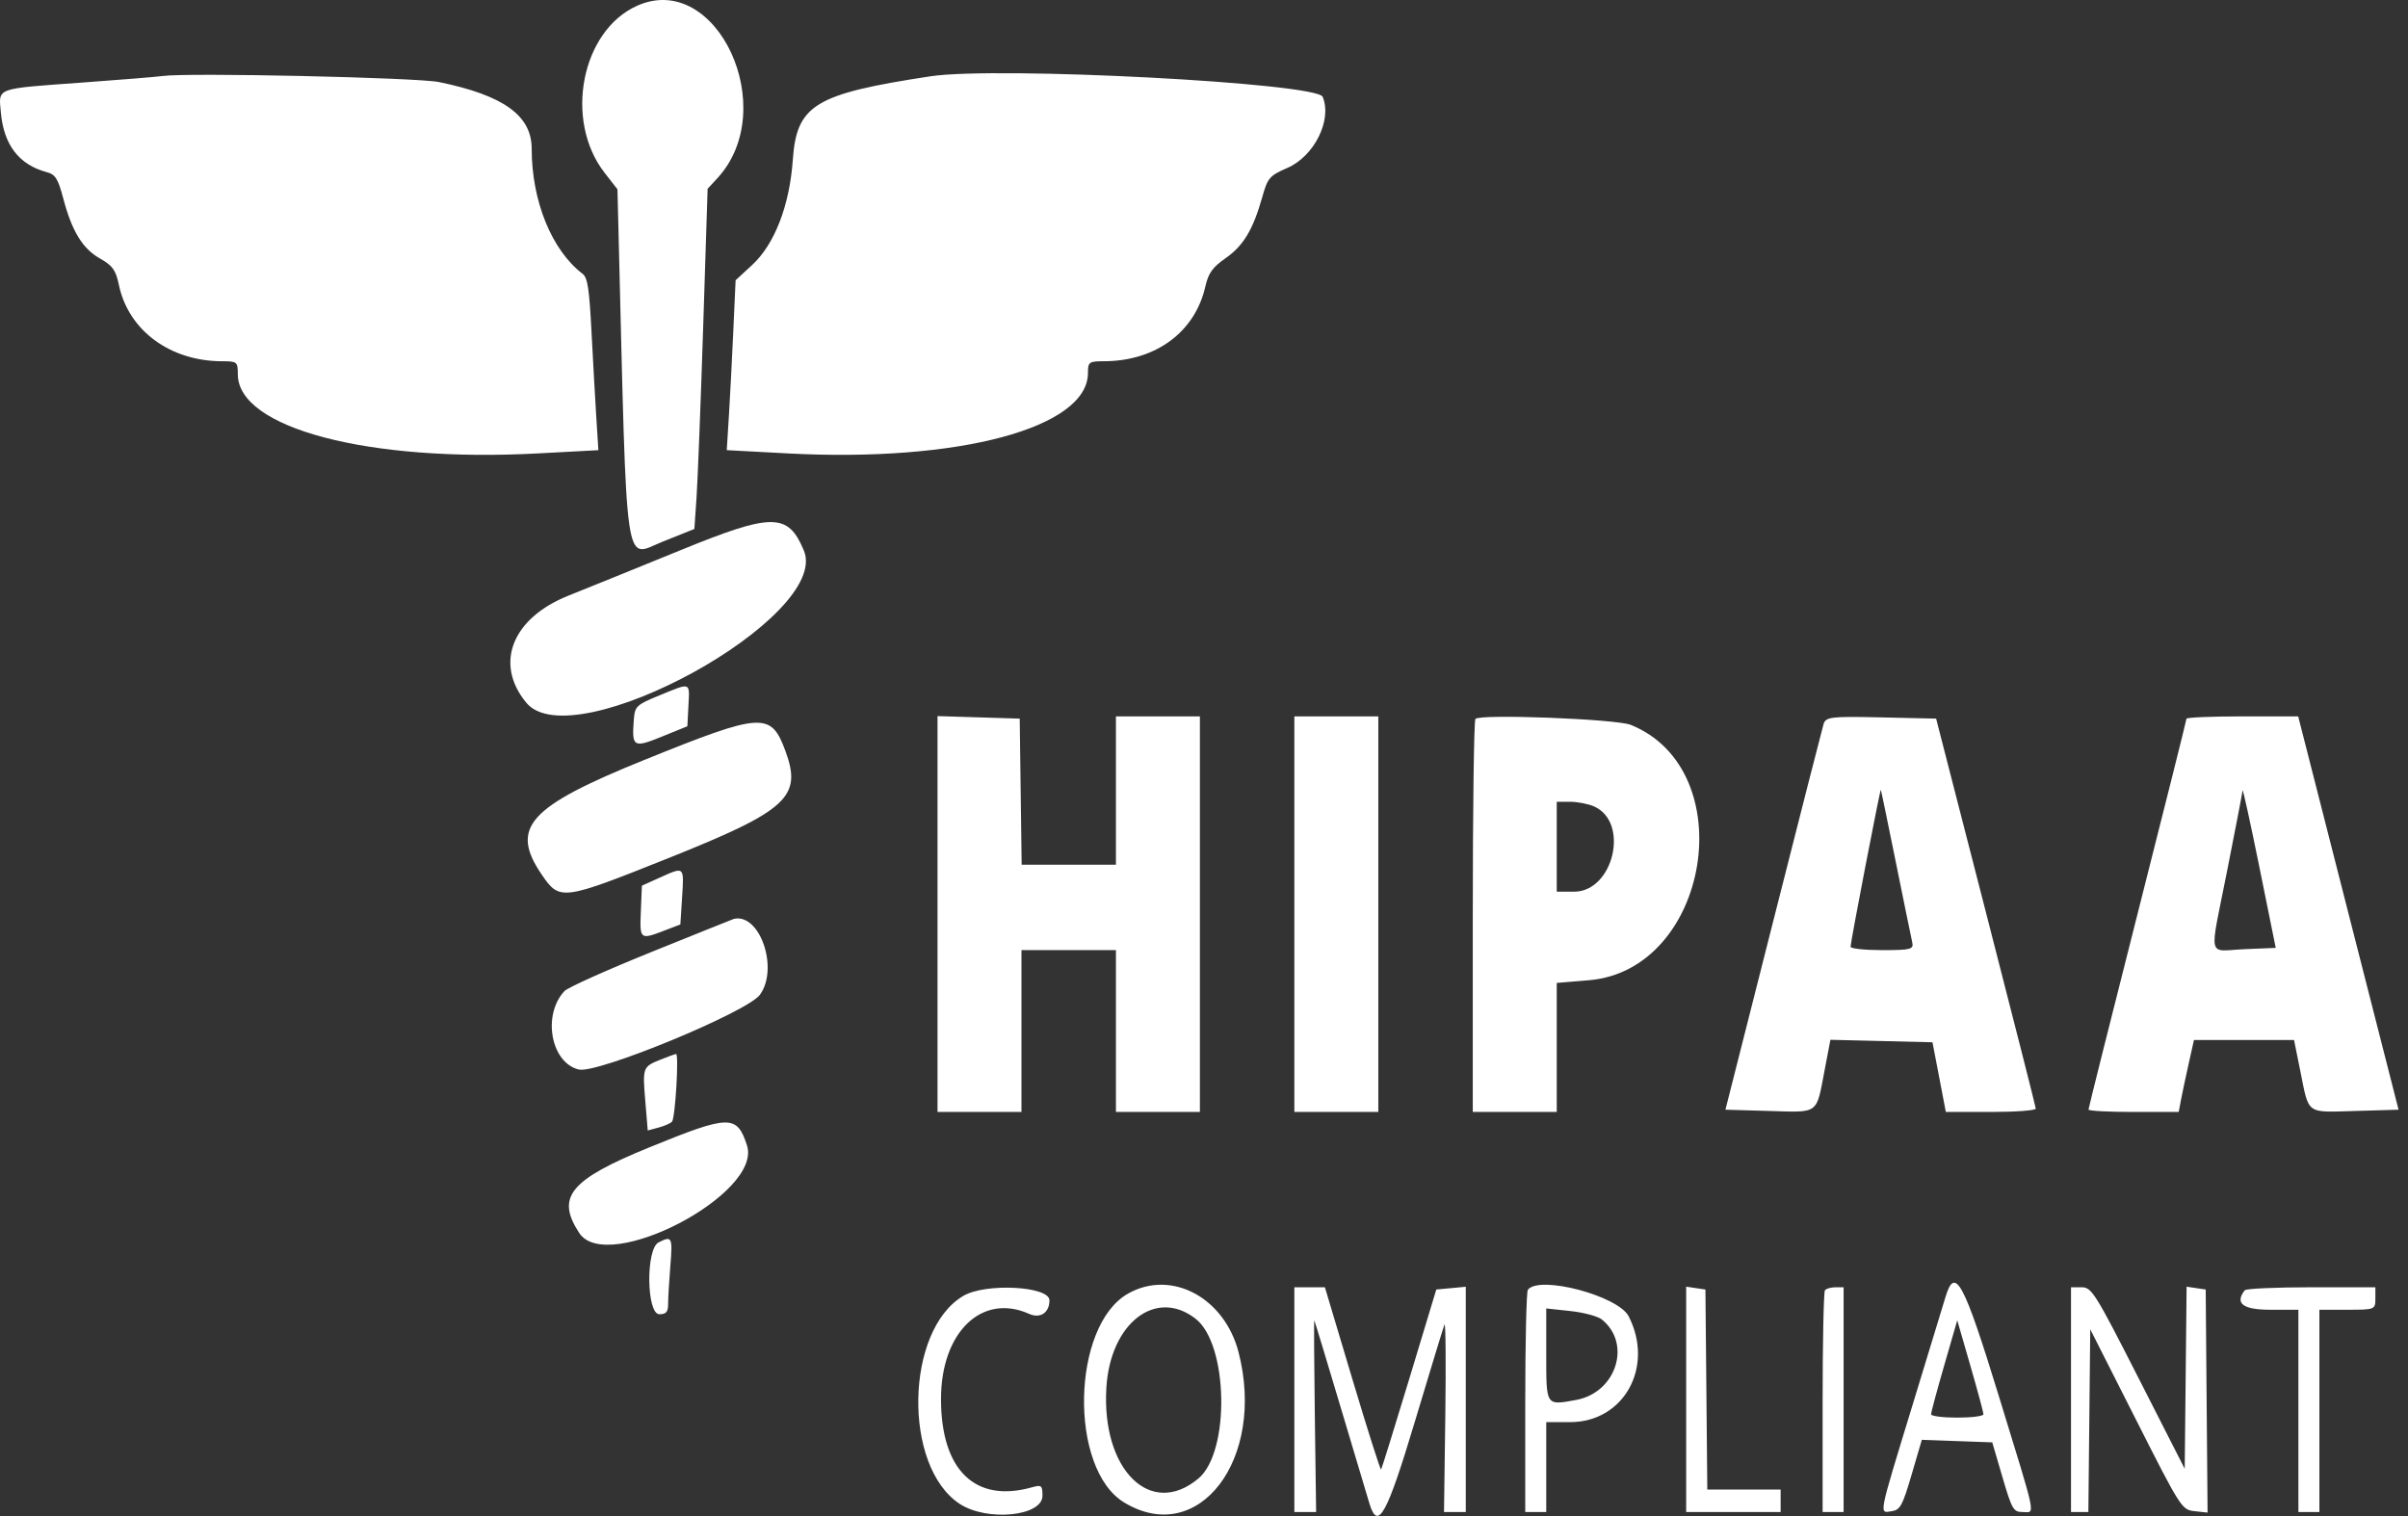 <svg width="189" height="119" viewBox="0 0 189 119" fill="none" xmlns="http://www.w3.org/2000/svg">
<rect x="0" y="0" width="189" height="119" fill="#333333" stroke="none"/>
<path fill-rule="evenodd" clip-rule="evenodd" d="M50.023 0.444C45.627 2.396 44.248 9.443 47.455 13.564L48.463 14.859L48.554 18.52C49.231 45.676 48.95 43.74 52.037 42.505L54.5 41.52L54.668 39.083C54.761 37.743 54.995 31.735 55.189 25.732L55.54 14.816L56.303 13.991C61.32 8.566 56.27 -2.328 50.023 0.444ZM12.762 5.966C12.309 6.03 9.467 6.262 6.447 6.481C-0.435 6.98 -0.106 6.86 0.065 8.804C0.29 11.37 1.485 12.929 3.677 13.515C4.347 13.694 4.556 14.028 4.966 15.579C5.65 18.163 6.476 19.512 7.855 20.296C8.845 20.859 9.088 21.199 9.334 22.373C10.081 25.939 13.357 28.355 17.444 28.355C18.609 28.355 18.666 28.403 18.666 29.377C18.666 33.605 28.892 36.301 42.221 35.589L46.966 35.335L46.806 32.816C46.719 31.43 46.548 28.398 46.428 26.078C46.248 22.62 46.121 21.794 45.725 21.491C43.302 19.639 41.731 15.777 41.731 11.67C41.731 9.069 39.523 7.482 34.455 6.441C32.708 6.083 14.727 5.689 12.762 5.966ZM73.034 5.988C63.941 7.37 62.529 8.228 62.226 12.553C61.975 16.125 60.798 19.171 59.043 20.791L57.736 21.998L57.556 25.97C57.458 28.155 57.302 31.156 57.21 32.638L57.043 35.333L61.812 35.588C75.234 36.305 85.391 33.585 85.391 29.273C85.391 28.422 85.48 28.355 86.613 28.355C90.698 28.355 93.799 26.074 94.61 22.473C94.843 21.439 95.178 20.973 96.202 20.26C97.594 19.291 98.358 18.014 99.079 15.45C99.497 13.961 99.648 13.786 101.037 13.184C103.157 12.264 104.572 9.419 103.814 7.599C103.359 6.507 78.261 5.193 73.034 5.988ZM53.401 43.191C50.079 44.548 46.132 46.148 44.63 46.747C40.188 48.516 38.774 52.099 41.31 55.16C44.962 59.569 65.274 48.424 63.092 43.208C61.851 40.241 60.628 40.239 53.401 43.191ZM51.754 54.584C49.925 55.334 49.827 55.429 49.744 56.54C49.585 58.645 49.722 58.724 51.942 57.822L53.951 57.005L54.034 55.383C54.131 53.514 54.256 53.558 51.754 54.584ZM73.584 71.743V87.28H76.879H80.174V80.929V74.578H83.881H87.588V80.929V87.28H90.883H94.178V71.755V56.23H90.883H87.588V62.052V67.874H83.888H80.188L80.112 62.14L80.036 56.406L76.81 56.307L73.584 56.208V71.743ZM101.592 71.755V87.28H104.887H108.182V71.755V56.23H104.887H101.592V71.755ZM115.802 56.432C115.688 56.579 115.596 63.581 115.596 71.99V87.28H118.891H122.186V82.216V77.152L124.703 76.942C134.189 76.153 136.772 60.454 128.001 56.898C126.852 56.432 116.116 56.022 115.802 56.432ZM143.128 56.838C143.024 57.183 141.249 64.133 139.183 72.284L135.426 87.103L138.876 87.203C142.805 87.316 142.543 87.509 143.208 84.016L143.666 81.616L147.672 81.713L151.677 81.811L152.202 84.545L152.726 87.28H156.265C158.212 87.28 159.796 87.161 159.785 87.015C159.775 86.87 158.011 79.923 155.864 71.578L151.963 56.406L147.64 56.309C143.712 56.221 143.3 56.269 143.128 56.838ZM171.611 56.416C171.611 56.519 169.882 63.421 167.767 71.755C165.653 80.088 163.923 86.99 163.923 87.093C163.923 87.196 165.516 87.28 167.463 87.28H171.003L171.187 86.309C171.289 85.776 171.558 84.505 171.786 83.487L172.2 81.634H176.128H180.056L180.555 84.106C181.244 87.519 180.961 87.314 184.831 87.203L188.259 87.103L184.32 71.667L180.381 56.23H175.996C173.585 56.23 171.611 56.314 171.611 56.416ZM50.656 59.614C41.439 63.338 39.993 64.952 42.536 68.674C43.931 70.715 44.13 70.689 52.458 67.358C61.826 63.612 62.979 62.555 61.642 58.935C60.51 55.868 59.822 55.91 50.656 59.614ZM148.805 67.697C149.433 70.802 150.01 73.62 150.088 73.96C150.216 74.516 149.983 74.578 147.741 74.578C146.371 74.578 145.249 74.458 145.247 74.313C145.241 73.975 147.568 61.91 147.623 61.991C147.646 62.025 148.178 64.592 148.805 67.697ZM176.178 74.503C173.204 74.628 173.395 75.469 174.794 68.403C175.447 65.104 175.997 62.246 176.015 62.052C176.033 61.858 176.626 64.557 177.333 68.05L178.619 74.401L176.178 74.503ZM125.126 63.303C127.924 64.557 126.638 69.991 123.543 69.991H122.186V66.462V62.934H123.243C123.825 62.934 124.672 63.1 125.126 63.303ZM51.754 68.9L50.381 69.519L50.299 71.519C50.206 73.765 50.224 73.779 52.166 73.035L53.401 72.562L53.539 70.394C53.692 67.976 53.731 68.009 51.754 68.9ZM51.147 74.717C47.641 76.133 44.564 77.514 44.308 77.787C42.549 79.661 43.232 83.419 45.428 83.949C46.88 84.299 58.667 79.433 59.648 78.078C61.144 76.015 59.641 71.652 57.598 72.126C57.555 72.135 54.652 73.302 51.147 74.717ZM51.845 83.171C50.448 83.731 50.428 83.786 50.646 86.403L50.84 88.734L51.709 88.499C52.187 88.37 52.654 88.162 52.748 88.037C53.006 87.694 53.3 82.687 53.06 82.73C52.946 82.75 52.399 82.949 51.845 83.171ZM50.97 90.057C44.721 92.607 43.614 93.957 45.463 96.779C47.632 100.092 59.865 93.706 58.63 89.907C57.841 87.479 57.261 87.49 50.97 90.057ZM51.685 97.523C50.679 98.043 50.741 103.158 51.754 103.158C52.291 103.158 52.44 102.978 52.44 102.327C52.44 101.871 52.52 100.521 52.617 99.328C52.799 97.092 52.74 96.978 51.685 97.523ZM75.624 101.709C71.046 104.38 70.844 115.092 75.316 118.036C77.462 119.449 81.821 119.025 81.821 117.404C81.821 116.596 81.742 116.532 81.008 116.739C76.538 118.001 73.858 115.403 73.858 109.808C73.858 104.568 77.068 101.468 80.774 103.128C81.648 103.519 82.37 103.039 82.37 102.066C82.37 100.955 77.37 100.689 75.624 101.709ZM88.549 101.532C84.092 104.041 83.877 115.296 88.236 117.934C94.075 121.47 99.365 114.533 97.217 106.157C96.112 101.845 91.943 99.621 88.549 101.532ZM101.592 109.862V118.683H102.446H103.3L103.198 111.122C103.142 106.965 103.124 103.598 103.158 103.641C103.191 103.684 104.138 106.808 105.263 110.584C106.387 114.359 107.393 117.726 107.499 118.065C108.157 120.177 108.862 118.886 111.064 111.538C112.242 107.608 113.281 104.202 113.374 103.97C113.466 103.738 113.496 106.953 113.44 111.115L113.338 118.683H114.192H115.046V109.842V101L113.89 101.109L112.732 101.217L110.613 108.221C109.447 112.072 108.451 115.279 108.399 115.346C108.347 115.413 107.333 112.222 106.146 108.254L103.989 101.041H102.79H101.592V109.862ZM119.92 101.238C119.807 101.388 119.714 105.375 119.714 110.097V118.683H120.538H121.362V115.154V111.626H123.241C127.458 111.626 129.857 107.291 127.835 103.325C127.01 101.707 120.8 100.069 119.92 101.238ZM132.345 109.838V118.683H136.052H139.759V117.801V116.919H136.881H134.003L133.93 109.068L133.856 101.217L133.101 101.106L132.345 100.994V109.838ZM143.237 101.276C143.137 101.405 143.054 105.375 143.054 110.097V118.683H143.878H144.702V109.862V101.041H144.061C143.709 101.041 143.338 101.147 143.237 101.276ZM152.689 101.835C152.559 102.271 151.388 106.111 150.087 110.367C147.396 119.173 147.475 118.766 148.477 118.618C149.143 118.519 149.324 118.188 150.036 115.76L150.841 113.014L153.604 113.114L156.368 113.214L157.171 115.948C157.911 118.474 158.033 118.683 158.751 118.683C159.758 118.683 159.915 119.45 156.897 109.618C154.113 100.545 153.443 99.306 152.689 101.835ZM162.55 109.862V118.683H163.231H163.912L163.986 111.51L164.06 104.337L167.645 111.422C171.164 118.379 171.247 118.508 172.249 118.616L173.269 118.726L173.195 109.971L173.122 101.217L172.372 101.106L171.623 100.995L171.549 108.141L171.474 115.287L167.848 108.164C164.446 101.482 164.17 101.041 163.386 101.041H162.55V109.862ZM176.188 101.276C175.384 102.309 176.038 102.805 178.202 102.805H180.398V110.744V118.683H181.222H182.046V110.744V102.805H184.243C186.403 102.805 186.439 102.79 186.439 101.923V101.041H181.405C178.636 101.041 176.289 101.147 176.188 101.276ZM93.85 103.519C96.411 105.525 96.558 113.949 94.07 116.044C90.319 119.202 86.438 115.372 86.838 108.908C87.151 103.837 90.738 101.081 93.85 103.519ZM125.722 103.566C128.09 105.466 126.86 109.311 123.702 109.886C121.312 110.321 121.362 110.398 121.362 106.261V102.703L123.259 102.907C124.302 103.019 125.41 103.316 125.722 103.566ZM155.68 111.008C155.683 111.154 154.759 111.273 153.626 111.273C152.493 111.273 151.567 111.154 151.566 111.008C151.566 110.863 152.029 109.144 152.594 107.189L153.622 103.634L154.649 107.189C155.213 109.144 155.677 110.863 155.68 111.008Z" fill="white"/>
</svg>
